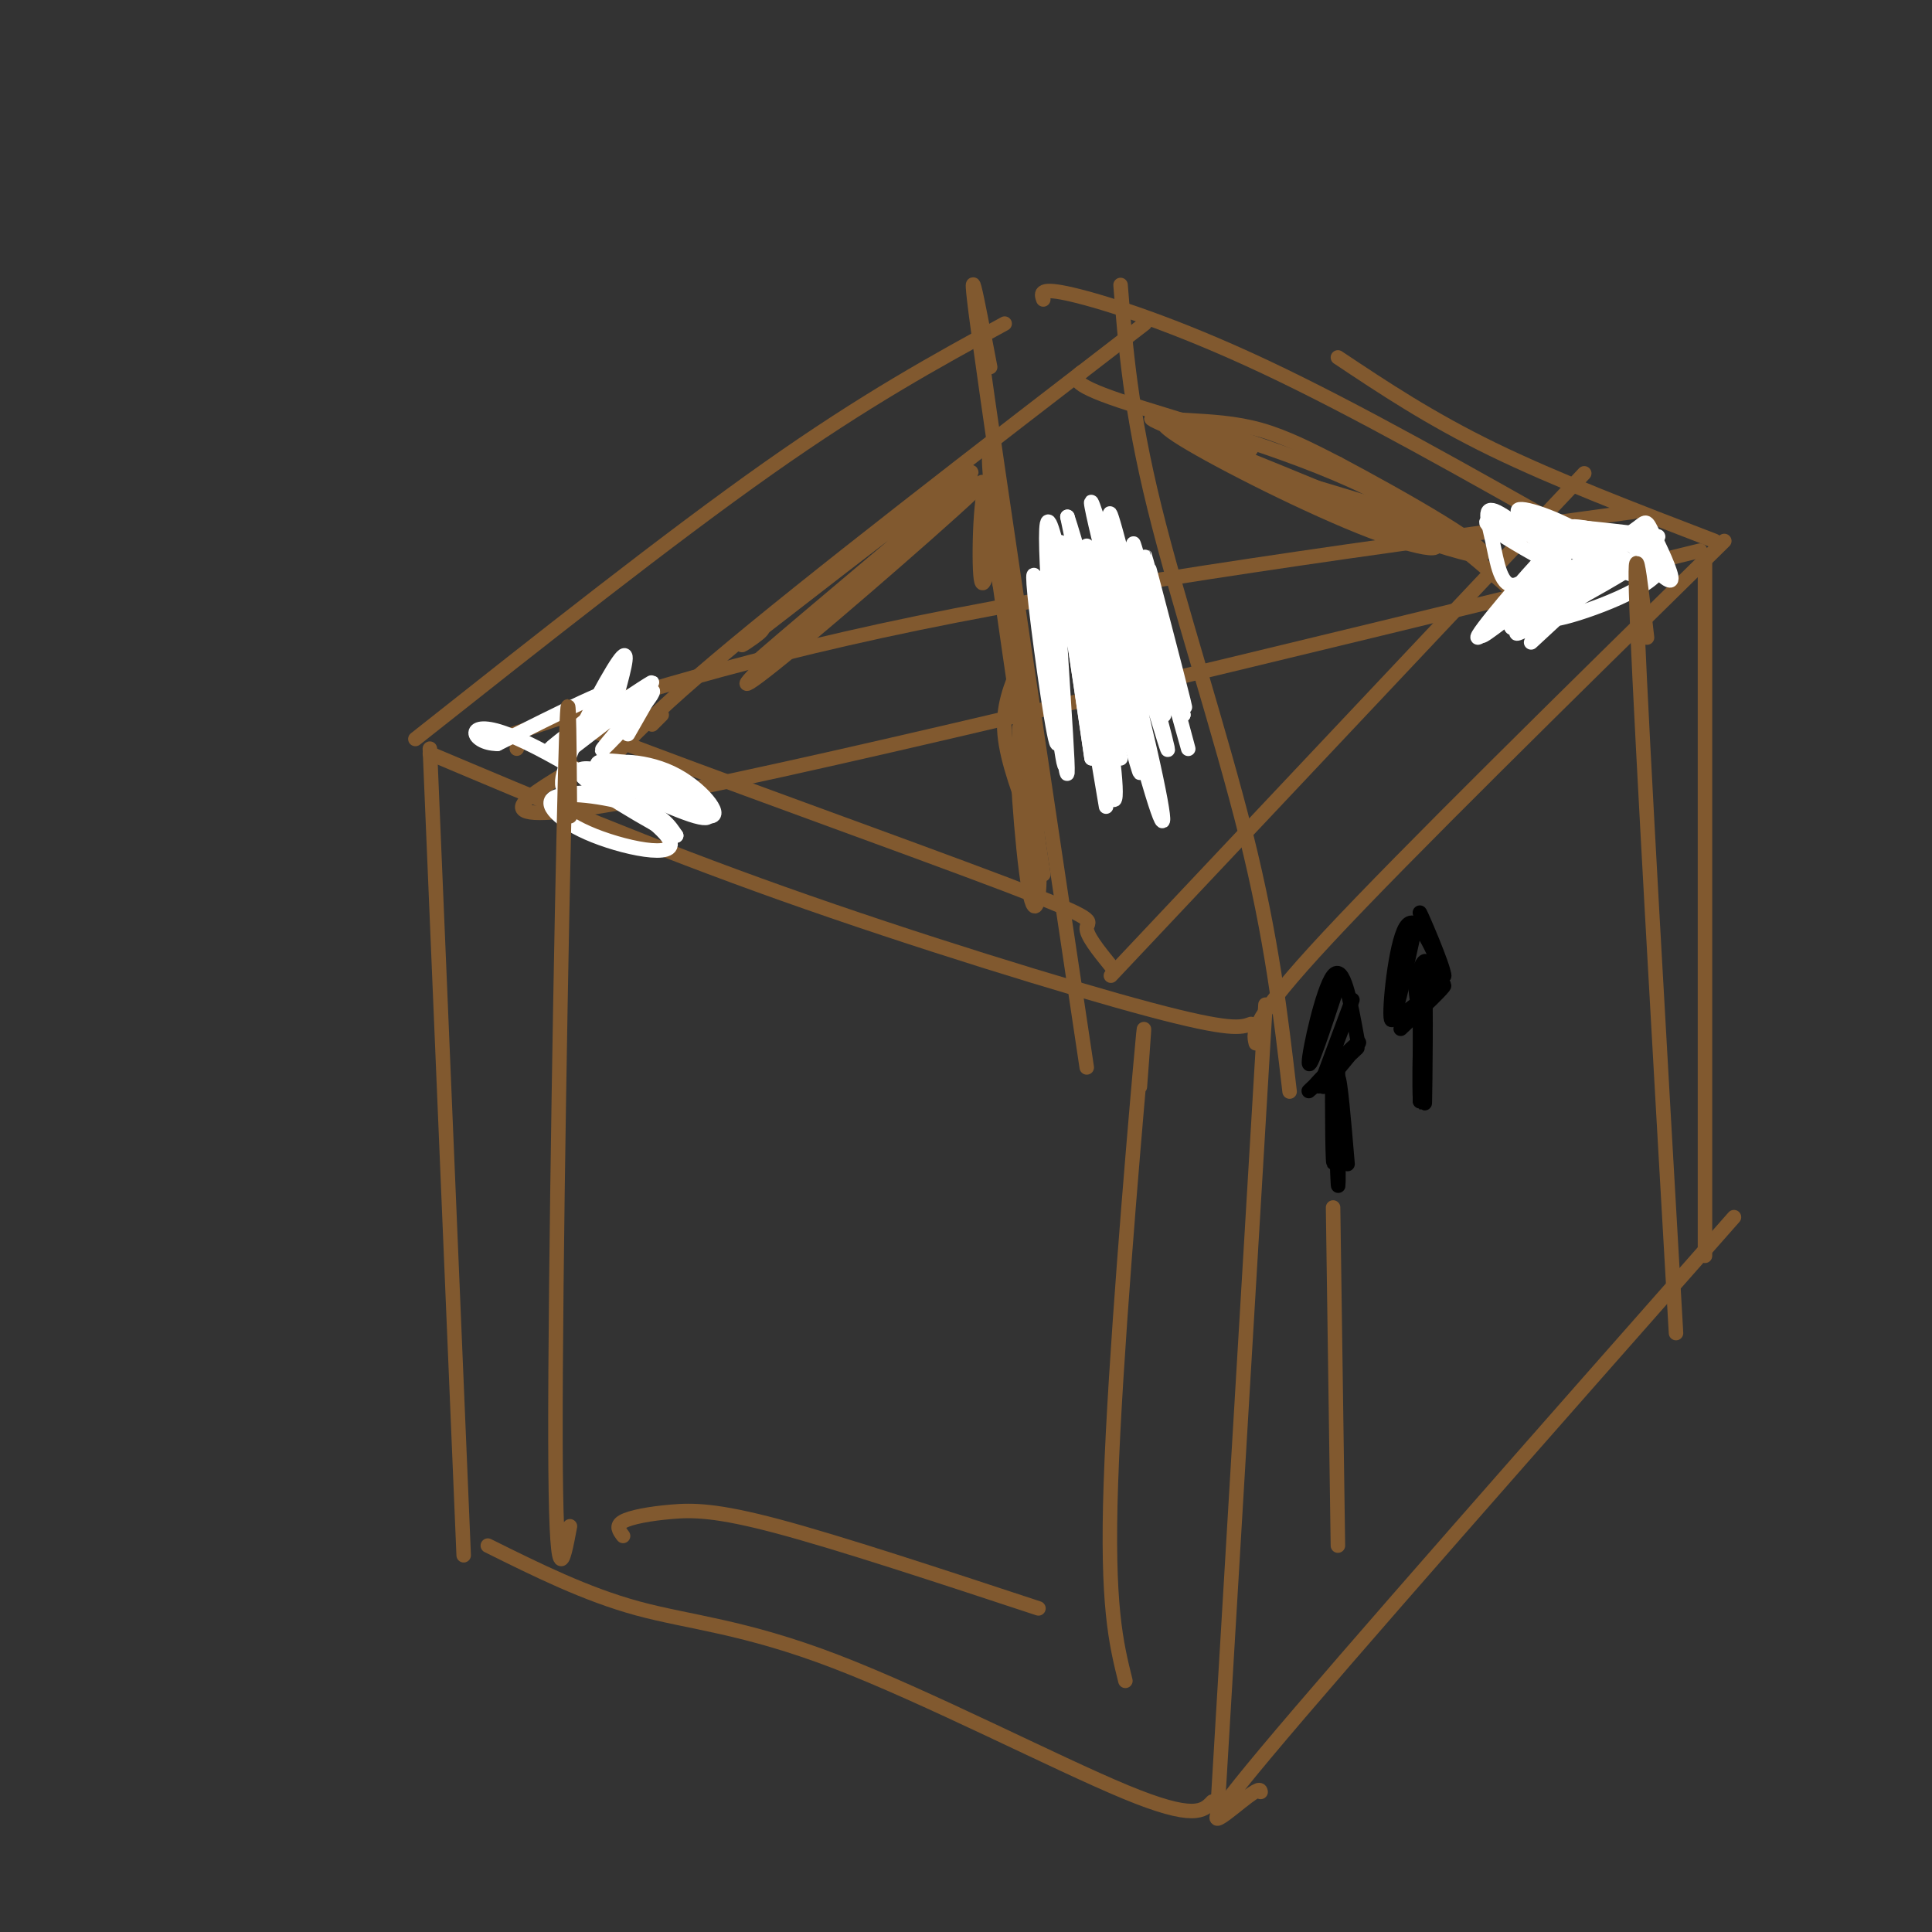 <svg viewBox='0 0 400 400' version='1.1' xmlns='http://www.w3.org/2000/svg' xmlns:xlink='http://www.w3.org/1999/xlink'><rect x="0" y="0" width="400" height="400" fill="#333333" stroke="none"/><g fill='none' stroke='rgb(129,89,47)' stroke-width='3' stroke-linecap='round' stroke-linejoin='round'><path d='M86,153c26.333,-20.833 52.667,-41.667 73,-56c20.333,-14.333 34.667,-22.167 49,-30'/><path d='M89,156c22.844,9.644 45.689,19.289 73,29c27.311,9.711 59.089,19.489 76,24c16.911,4.511 18.956,3.756 21,3'/><path d='M216,62c-0.467,-1.311 -0.933,-2.622 6,-1c6.933,1.622 21.267,6.178 40,15c18.733,8.822 41.867,21.911 65,35'/><path d='M260,216c-0.583,-2.333 -1.167,-4.667 15,-22c16.167,-17.333 49.083,-49.667 82,-82'/><path d='M355,112c-16.500,-6.333 -33.000,-12.667 -46,-19c-13.000,-6.333 -22.500,-12.667 -32,-19'/><path d='M89,155c0.000,0.000 7.000,167.000 7,167'/><path d='M101,320c10.143,5.042 20.286,10.083 31,13c10.714,2.917 22.000,3.708 41,11c19.000,7.292 45.714,21.083 60,27c14.286,5.917 16.143,3.958 18,2'/><path d='M262,208c0.000,0.000 -10.000,168.000 -10,168'/><path d='M261,371c-0.089,-0.511 -0.178,-1.022 -4,2c-3.822,3.022 -11.378,9.578 5,-10c16.378,-19.578 56.689,-65.289 97,-111'/><path d='M353,116c0.000,0.000 0.000,144.000 0,144'/></g>
<g fill='none' stroke='rgb(0,0,0)' stroke-width='3' stroke-linecap='round' stroke-linejoin='round'><path d='M277,204c-2.978,9.044 -5.956,18.089 -6,16c-0.044,-2.089 2.844,-15.311 5,-18c2.156,-2.689 3.578,5.156 5,13'/><path d='M274,225c4.325,-5.132 8.651,-10.265 7,-9c-1.651,1.265 -9.278,8.927 -9,9c0.278,0.073 8.459,-7.442 9,-8c0.541,-0.558 -6.560,5.841 -9,8c-2.440,2.159 -0.220,0.080 2,-2'/><path d='M274,223c1.911,-4.578 5.689,-15.022 6,-16c0.311,-0.978 -2.844,7.511 -6,16'/><path d='M274,223c-1.167,2.833 -1.083,1.917 -1,1'/><path d='M277,221c0.107,13.667 0.214,27.333 0,24c-0.214,-3.333 -0.750,-23.667 -1,-25c-0.250,-1.333 -0.214,16.333 0,20c0.214,3.667 0.607,-6.667 1,-17'/><path d='M277,223c0.500,0.167 1.250,9.083 2,18'/><path d='M290,213c4.583,-4.333 9.167,-8.667 9,-9c-0.167,-0.333 -5.083,3.333 -10,7'/><path d='M293,192c-2.267,10.356 -4.533,20.711 -5,19c-0.467,-1.711 0.867,-15.489 3,-19c2.133,-3.511 5.067,3.244 8,10'/><path d='M299,202c-0.167,-2.070 -4.584,-12.245 -5,-13c-0.416,-0.755 3.167,7.911 4,12c0.833,4.089 -1.086,3.601 -2,2c-0.914,-1.601 -0.823,-4.316 -1,-3c-0.177,1.316 -0.622,6.662 -1,8c-0.378,1.338 -0.689,-1.331 -1,-4'/><path d='M293,204c0.244,-1.956 1.356,-4.844 2,-5c0.644,-0.156 0.822,2.422 1,5'/><path d='M295,204c-0.040,13.458 -0.080,26.915 0,24c0.080,-2.915 0.279,-22.204 0,-22c-0.279,0.204 -1.037,19.901 -1,22c0.037,2.099 0.868,-13.400 1,-18c0.132,-4.600 -0.434,1.700 -1,8'/><path d='M294,218c-0.155,4.357 -0.042,11.250 0,8c0.042,-3.250 0.012,-16.643 0,-18c-0.012,-1.357 -0.006,9.321 0,20'/></g>
<g fill='none' stroke='rgb(129,89,47)' stroke-width='3' stroke-linecap='round' stroke-linejoin='round'><path d='M137,148c0.000,0.000 -2.000,2.000 -2,2'/><path d='M120,166c4.250,-6.250 8.500,-12.500 28,-29c19.500,-16.500 54.250,-43.250 89,-70'/><path d='M230,202c0.000,0.000 98.000,-104.000 98,-104'/><path d='M205,76c-2.667,-14.083 -5.333,-28.167 -2,-4c3.333,24.167 12.667,86.583 22,149'/><path d='M232,59c1.044,13.044 2.089,26.089 7,46c4.911,19.911 13.689,46.689 19,68c5.311,21.311 7.156,37.156 9,53'/><path d='M107,155c0.232,-1.137 0.464,-2.274 -2,-2c-2.464,0.274 -7.625,1.958 4,-2c11.625,-3.958 40.036,-13.560 81,-22c40.964,-8.440 94.482,-15.720 148,-23'/><path d='M119,159c-11.417,6.750 -22.833,13.500 16,6c38.833,-7.500 127.917,-29.250 217,-51'/><path d='M128,150c0.833,0.510 1.665,1.021 -3,0c-4.665,-1.021 -14.828,-3.573 2,3c16.828,6.573 60.646,22.270 81,30c20.354,7.730 17.244,7.494 17,9c-0.244,1.506 2.378,4.753 5,8'/><path d='M224,77c-1.512,1.149 -3.024,2.298 8,6c11.024,3.702 34.583,9.958 51,18c16.417,8.042 25.690,17.869 31,22c5.310,4.131 6.655,2.565 8,1'/><path d='M198,102c-22.952,19.311 -45.904,38.622 -40,34c5.904,-4.622 40.665,-33.178 45,-36c4.335,-2.822 -21.756,20.089 -36,32c-14.244,11.911 -16.643,12.822 -5,2c11.643,-10.822 37.326,-33.378 39,-36c1.674,-2.622 -20.663,14.689 -43,32'/><path d='M158,130c-7.222,5.511 -3.778,3.289 -2,2c1.778,-1.289 1.889,-1.644 2,-2'/><path d='M259,93c-13.170,-4.316 -26.340,-8.631 -18,-5c8.340,3.631 38.190,15.210 50,21c11.810,5.790 5.579,5.792 -7,1c-12.579,-4.792 -31.506,-14.377 -39,-19c-7.494,-4.623 -3.556,-4.283 1,-4c4.556,0.283 9.730,0.509 15,2c5.270,1.491 10.635,4.245 16,7'/><path d='M277,96c12.310,6.524 35.083,19.333 29,19c-6.083,-0.333 -41.024,-13.810 -47,-17c-5.976,-3.190 17.012,3.905 40,11'/><path d='M207,113c-0.111,-3.179 -0.221,-6.358 0,-3c0.221,3.358 0.775,13.254 0,8c-0.775,-5.254 -2.879,-25.659 -2,-24c0.879,1.659 4.741,25.383 5,27c0.259,1.617 -3.084,-18.872 -5,-21c-1.916,-2.128 -2.405,14.106 -2,19c0.405,4.894 1.702,-1.553 3,-8'/><path d='M206,111c0.333,-6.533 -0.333,-18.867 0,-17c0.333,1.867 1.667,17.933 3,34'/><path d='M213,160c-1.037,-6.659 -2.073,-13.317 -1,-6c1.073,7.317 4.257,28.610 4,27c-0.257,-1.610 -3.953,-26.124 -5,-27c-1.047,-0.876 0.557,21.887 2,30c1.443,8.113 2.727,1.577 2,-9c-0.727,-10.577 -3.465,-25.194 -4,-22c-0.535,3.194 1.133,24.198 2,29c0.867,4.802 0.934,-6.599 1,-18'/><path d='M214,164c-0.321,-6.877 -1.622,-15.070 -2,-12c-0.378,3.070 0.167,17.404 0,17c-0.167,-0.404 -1.048,-15.544 -1,-18c0.048,-2.456 1.024,7.772 2,18'/></g>
<g fill='none' stroke='rgb(255,255,255)' stroke-width='3' stroke-linecap='round' stroke-linejoin='round'><path d='M230,144c-4.321,-17.462 -8.643,-34.924 -7,-27c1.643,7.924 9.250,41.234 9,40c-0.250,-1.234 -8.356,-37.011 -9,-34c-0.644,3.011 6.173,44.811 6,44c-0.173,-0.811 -7.335,-44.232 -9,-53c-1.665,-8.768 2.168,17.116 6,43'/><path d='M226,157c-0.868,-5.995 -6.037,-42.483 -7,-41c-0.963,1.483 2.279,40.938 2,44c-0.279,3.062 -4.080,-30.268 -5,-38c-0.920,-7.732 1.040,10.134 3,28'/><path d='M219,150c0.971,7.358 1.899,11.753 1,5c-0.899,-6.753 -3.625,-24.654 -5,-32c-1.375,-7.346 -1.399,-4.137 0,7c1.399,11.137 4.220,30.202 4,22c-0.220,-8.202 -3.482,-43.673 -2,-44c1.482,-0.327 7.707,34.489 11,49c3.293,14.511 3.655,8.717 2,-3c-1.655,-11.717 -5.328,-29.359 -9,-47'/><path d='M221,107c2.844,8.275 14.456,52.462 15,53c0.544,0.538 -9.978,-42.574 -11,-47c-1.022,-4.426 7.455,29.833 12,46c4.545,16.167 5.156,14.241 1,-4c-4.156,-18.241 -13.081,-52.796 -12,-51c1.081,1.796 12.166,39.942 15,49c2.834,9.058 -2.583,-10.971 -8,-31'/><path d='M233,122c-2.478,-10.606 -4.674,-21.621 -2,-12c2.674,9.621 10.219,39.876 10,38c-0.219,-1.876 -8.203,-35.884 -7,-34c1.203,1.884 11.593,39.661 12,41c0.407,1.339 -9.169,-33.760 -11,-41c-1.831,-7.240 4.085,13.380 10,34'/><path d='M245,148c-0.898,-4.603 -8.144,-33.112 -8,-33c0.144,0.112 7.678,28.844 8,30c0.322,1.156 -6.567,-25.266 -7,-27c-0.433,-1.734 5.591,21.219 7,27c1.409,5.781 -1.795,-5.609 -5,-17'/></g>
<g fill='none' stroke='rgb(129,89,47)' stroke-width='3' stroke-linecap='round' stroke-linejoin='round'><path d='M210,125c1.446,19.702 2.893,39.405 2,32c-0.893,-7.405 -4.125,-41.917 -4,-43c0.125,-1.083 3.607,31.262 4,38c0.393,6.738 -2.304,-12.131 -5,-31'/><path d='M207,121c-1.489,-8.467 -2.711,-14.133 -2,-11c0.711,3.133 3.356,15.067 6,27'/><path d='M211,138c-1.750,4.167 -3.500,8.333 -3,14c0.500,5.667 3.250,12.833 6,20'/></g>
<g fill='none' stroke='rgb(255,255,255)' stroke-width='3' stroke-linecap='round' stroke-linejoin='round'><path d='M130,152c0.000,0.000 4.000,-7.000 4,-7'/><path d='M135,143c-5.940,6.863 -11.881,13.726 -10,12c1.881,-1.726 11.583,-12.042 10,-12c-1.583,0.042 -14.452,10.440 -18,13c-3.548,2.560 2.226,-2.720 8,-8'/><path d='M125,148c4.791,-3.611 12.769,-8.638 9,-6c-3.769,2.638 -19.284,12.941 -20,13c-0.716,0.059 13.367,-10.126 14,-12c0.633,-1.874 -12.183,4.563 -25,11'/><path d='M103,154c-5.609,0.010 -7.131,-5.465 2,-2c9.131,3.465 28.913,15.870 33,21c4.087,5.130 -7.523,2.983 -15,0c-7.477,-2.983 -10.821,-6.803 -8,-8c2.821,-1.197 11.806,0.229 17,2c5.194,1.771 6.597,3.885 8,6'/><path d='M140,173c-4.266,-2.135 -18.932,-10.474 -20,-13c-1.068,-2.526 11.462,0.760 19,4c7.538,3.240 10.082,6.436 5,5c-5.082,-1.436 -17.791,-7.502 -20,-10c-2.209,-2.498 6.083,-1.428 11,0c4.917,1.428 6.458,3.214 8,5'/><path d='M143,164c-2.909,-0.236 -14.182,-3.328 -16,-5c-1.818,-1.672 5.819,-1.926 12,1c6.181,2.926 10.908,9.033 8,9c-2.908,-0.033 -13.449,-6.205 -17,-9c-3.551,-2.795 -0.110,-2.214 3,-1c3.110,1.214 5.889,3.061 4,4c-1.889,0.939 -8.444,0.969 -15,1'/><path d='M122,164c-4.107,0.405 -6.875,0.917 -5,-5c1.875,-5.917 8.393,-18.262 11,-22c2.607,-3.738 1.304,1.131 0,6'/><path d='M317,133c10.600,-9.774 21.200,-19.549 18,-18c-3.200,1.549 -20.201,14.420 -21,16c-0.799,1.580 14.604,-8.132 21,-12c6.396,-3.868 3.786,-1.893 -3,2c-6.786,3.893 -17.747,9.703 -19,9c-1.253,-0.703 7.201,-7.920 7,-8c-0.201,-0.080 -9.057,6.977 -12,9c-2.943,2.023 0.029,-0.989 3,-4'/><path d='M311,127c4.750,-4.679 15.124,-14.376 13,-12c-2.124,2.376 -16.747,16.825 -18,17c-1.253,0.175 10.863,-13.926 14,-17c3.137,-3.074 -2.706,4.877 -6,6c-3.294,1.123 -4.041,-4.582 -5,-9c-0.959,-4.418 -2.131,-7.548 1,-6c3.131,1.548 10.566,7.774 18,14'/><path d='M328,120c-3.913,-1.386 -22.695,-11.852 -20,-12c2.695,-0.148 26.866,10.021 30,11c3.134,0.979 -14.768,-7.232 -21,-11c-6.232,-3.768 -0.793,-3.091 6,0c6.793,3.091 14.941,8.598 17,10c2.059,1.402 -1.970,-1.299 -6,-4'/><path d='M334,114c-4.188,-2.041 -11.659,-5.145 -8,-5c3.659,0.145 18.447,3.539 18,8c-0.447,4.461 -16.128,9.989 -21,11c-4.872,1.011 1.064,-2.494 7,-6'/><path d='M330,122c3.210,-2.336 7.736,-5.177 4,-3c-3.736,2.177 -15.733,9.373 -16,9c-0.267,-0.373 11.195,-8.314 13,-10c1.805,-1.686 -6.045,2.883 -9,4c-2.955,1.117 -1.013,-1.217 3,-4c4.013,-2.783 10.096,-6.014 13,-8c2.904,-1.986 2.628,-2.727 4,0c1.372,2.727 4.392,8.922 4,10c-0.392,1.078 -4.196,-2.961 -8,-7'/><path d='M338,113c-5.754,-2.126 -16.140,-3.941 -14,-4c2.140,-0.059 16.807,1.638 19,2c2.193,0.362 -8.088,-0.611 -12,0c-3.912,0.611 -1.456,2.805 1,5'/></g>
<g fill='none' stroke='rgb(129,89,47)' stroke-width='3' stroke-linecap='round' stroke-linejoin='round'><path d='M118,169c-0.133,-18.200 -0.267,-36.400 -1,-8c-0.733,28.400 -2.067,103.400 -2,137c0.067,33.600 1.533,25.800 3,18'/><path d='M236,225c0.733,-9.800 1.467,-19.600 0,-3c-1.467,16.600 -5.133,59.600 -6,85c-0.867,25.400 1.067,33.200 3,41'/><path d='M341,132c-1.500,-13.000 -3.000,-26.000 -2,-2c1.000,24.000 4.500,85.000 8,146'/><path d='M276,250c0.000,0.000 1.000,70.000 1,70'/><path d='M129,318c-0.798,-1.054 -1.595,-2.107 0,-3c1.595,-0.893 5.583,-1.625 10,-2c4.417,-0.375 9.262,-0.393 22,3c12.738,3.393 33.369,10.196 54,17'/></g>
</svg>